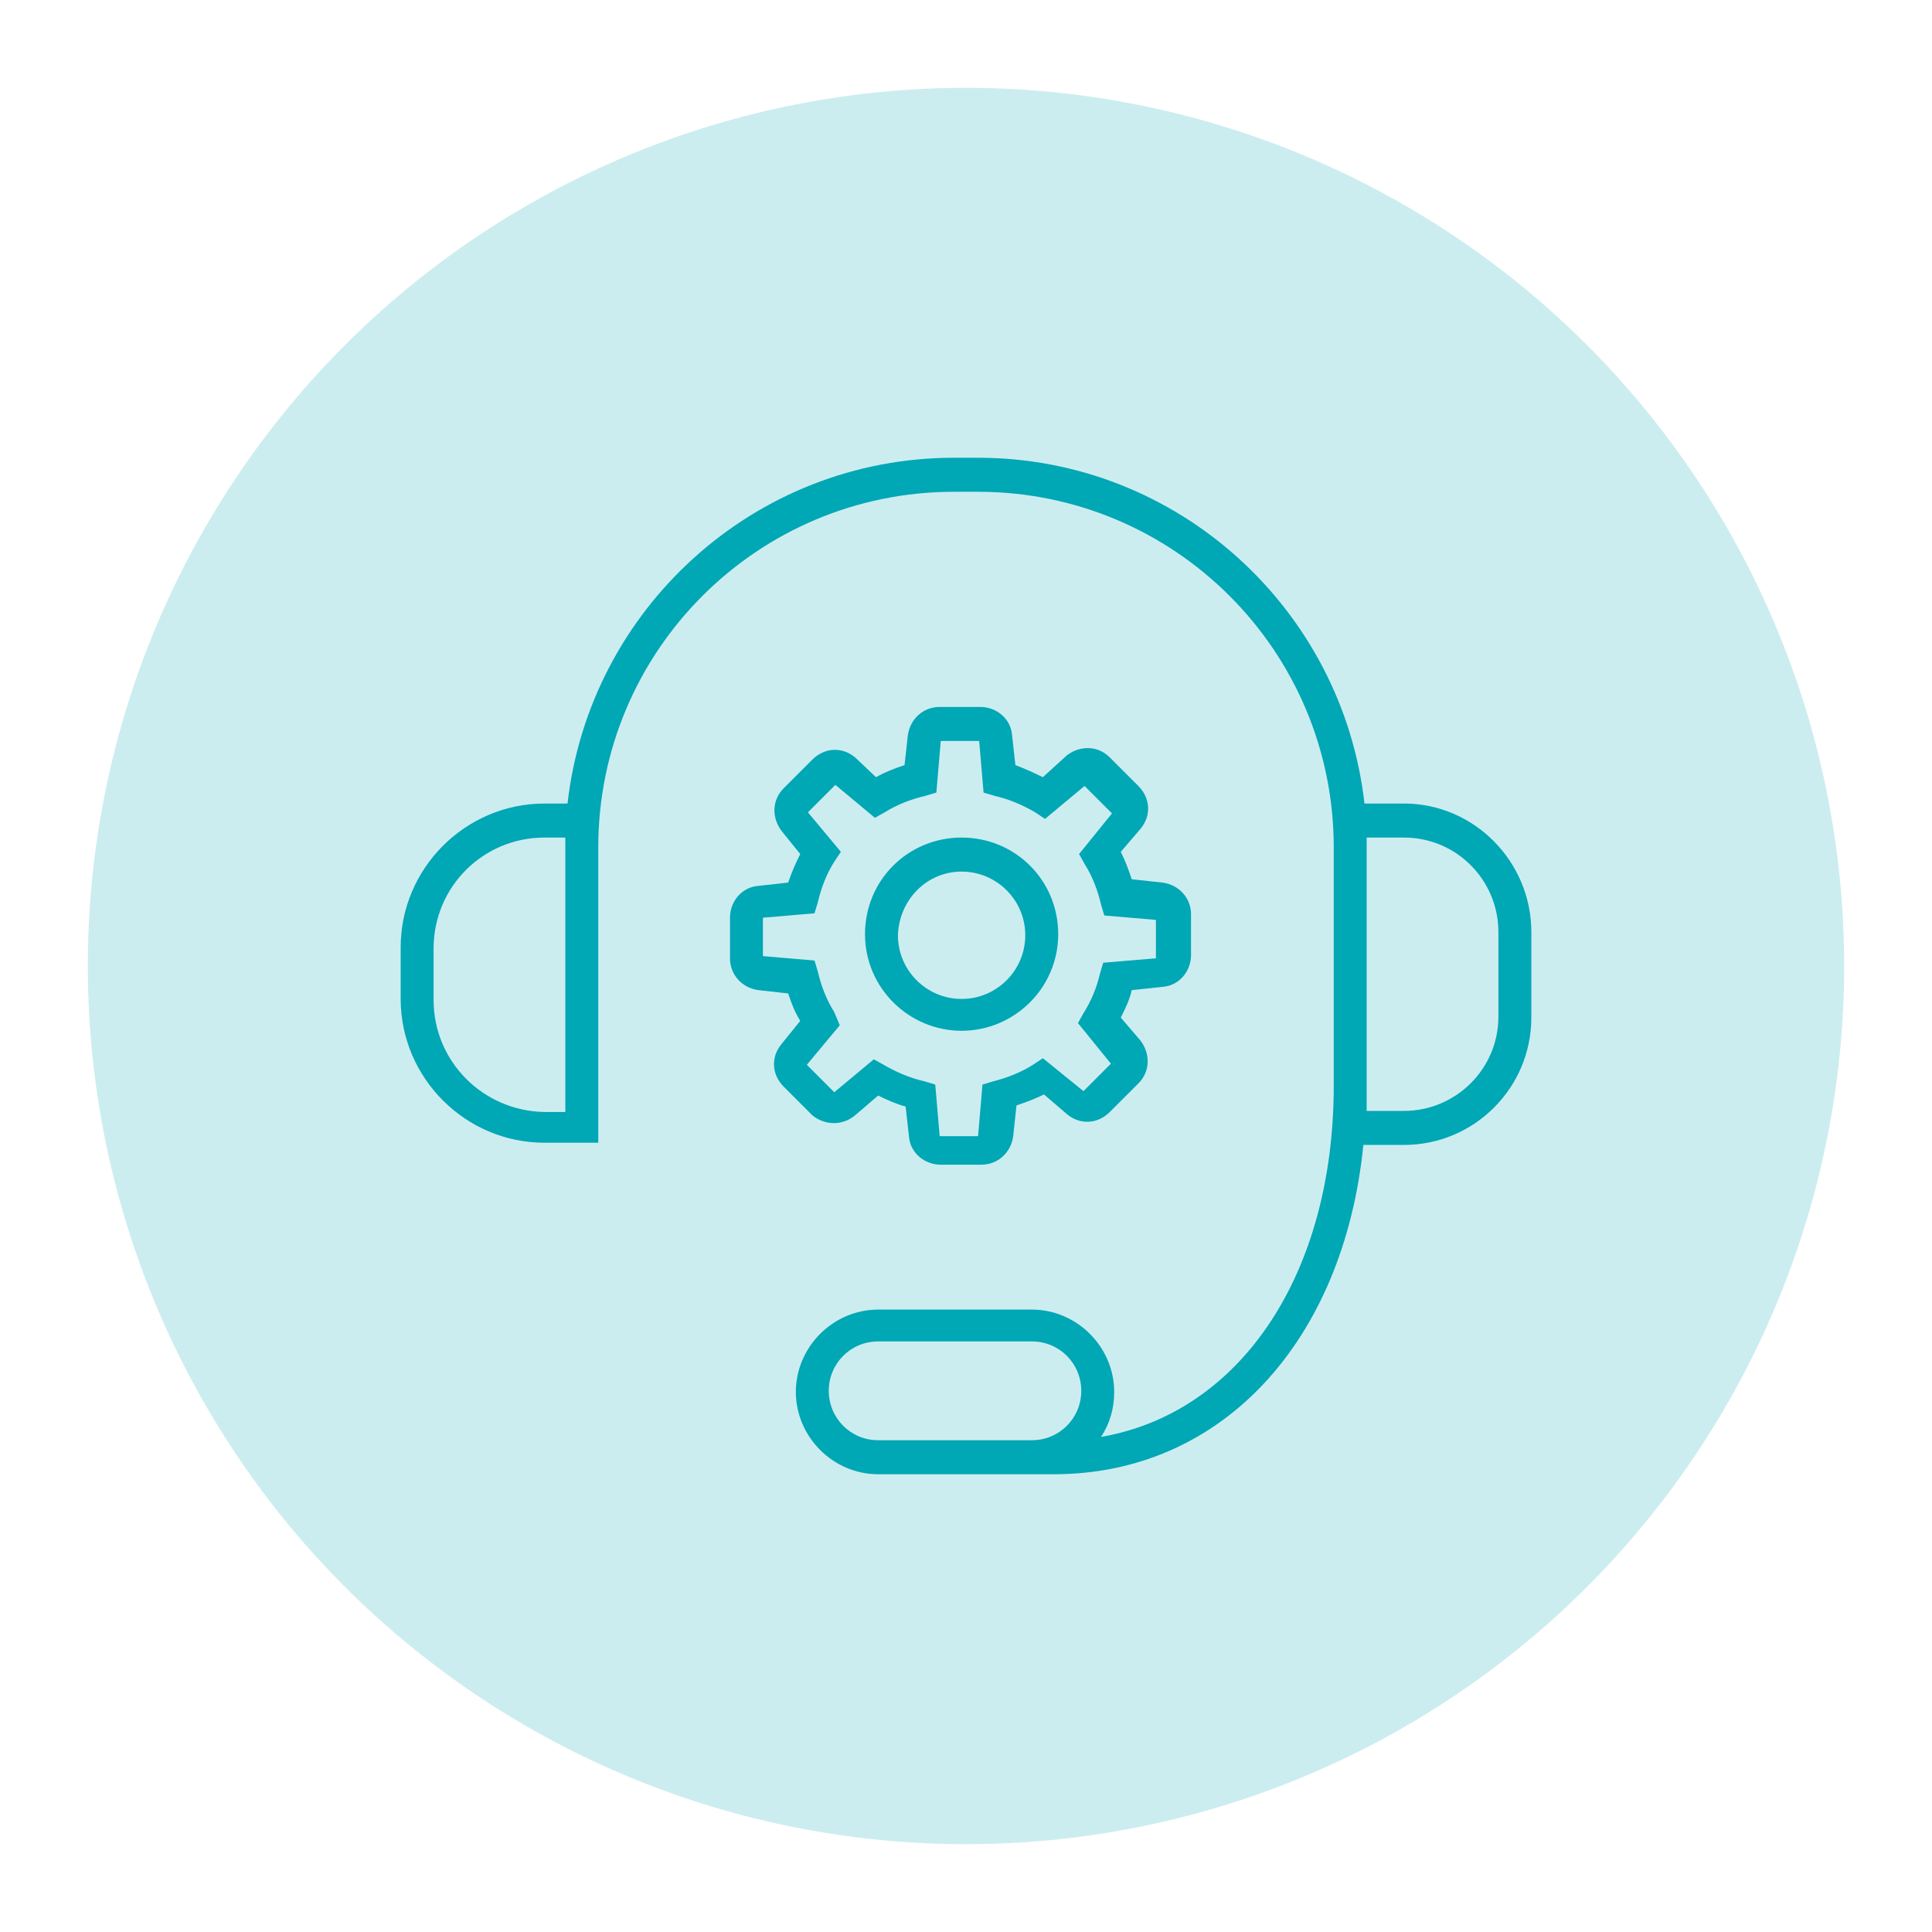 <?xml version="1.0" encoding="utf-8"?>
<!-- Generator: Adobe Illustrator 27.0.0, SVG Export Plug-In . SVG Version: 6.00 Build 0)  -->
<svg version="1.1" id="Слой_1" xmlns="http://www.w3.org/2000/svg" xmlns:xlink="http://www.w3.org/1999/xlink" x="0px" y="0px"
	 viewBox="0 0 176 176" style="enable-background:new 0 0 176 176;" xml:space="preserve">
<style type="text/css">
	.st0{opacity:0.2;fill:#00A7B5;enable-background:new    ;}
	.st1{fill:none;}
	.st2{fill:#00A7B5;}
</style>
<circle class="st0" cx="88" cy="88" r="80"/>
<rect class="st1" width="176" height="176"/>
<rect x="174.4" y="4.6" class="st1" width="176" height="176"/>
<g>
	<path class="st2" d="M77.9,101.6l2.1-1.8c0.8,0.4,1.7,0.8,2.5,1l0.3,2.7c0.1,1.5,1.4,2.6,2.9,2.6h3.7c1.5,0,2.7-1.1,2.9-2.6l0.3-2.8
		c0.9-0.3,1.7-0.6,2.5-1l2.1,1.8c1.2,1,2.8,0.9,3.9-0.2l2.6-2.6c1.1-1.1,1.1-2.7,0.2-3.9l-1.8-2.1c0.4-0.8,0.8-1.6,1-2.5l2.8-0.3
		c1.5-0.1,2.6-1.4,2.6-2.9v-3.7c0-1.5-1.1-2.7-2.6-2.9l-2.8-0.3c-0.3-0.9-0.6-1.7-1-2.5l1.8-2.1c1-1.2,0.9-2.8-0.2-3.9l-2.6-2.6
		c-1.1-1.1-2.7-1.1-3.9-0.2L95,70.8c-0.8-0.4-1.7-0.8-2.5-1.1L92.2,67c-0.1-1.5-1.4-2.6-2.9-2.6h-3.7c-1.5,0-2.7,1.1-2.9,2.6
		l-0.3,2.7c-0.9,0.3-1.7,0.6-2.6,1.1L77.9,69c-1.2-1-2.8-0.9-3.9,0.2l-2.6,2.6c-1.1,1.1-1.1,2.7-0.2,3.9l1.7,2.1
		c-0.4,0.8-0.8,1.7-1.1,2.6l-2.7,0.3c-1.5,0.1-2.6,1.4-2.6,2.9v3.7c0,1.5,1.1,2.7,2.6,2.9l2.7,0.3c0.3,0.9,0.6,1.7,1.1,2.5l-1.7,2.1
		c-1,1.2-0.9,2.8,0.2,3.9l2.6,2.6C75.1,102.5,76.7,102.6,77.9,101.6z M76,92.2c-0.7-1.1-1.2-2.4-1.5-3.7l-0.3-1l-4.7-0.4v-3.5
		l4.7-0.4l0.3-1c0.3-1.3,0.8-2.6,1.5-3.7l0.6-0.9l-3-3.6l2.5-2.5l3.6,3l0.9-0.5c1.1-0.7,2.4-1.2,3.7-1.5l1-0.3l0.4-4.7h3.5l0.4,4.7
		l1,0.3c1.3,0.3,2.5,0.8,3.7,1.5l0.9,0.6l3.6-3l2.5,2.5l-3,3.7l0.5,0.9c0.7,1.1,1.2,2.4,1.5,3.7l0.3,1l4.7,0.4v3.5l-4.8,0.4l-0.3,1
		c-0.3,1.3-0.8,2.5-1.5,3.6l-0.5,0.9l3,3.7l-2.5,2.5l-3.7-3l-0.9,0.6c-1.1,0.7-2.4,1.2-3.6,1.5l-1,0.3l-0.4,4.7h-3.5l-0.4-4.7
		l-1-0.3c-1.3-0.3-2.5-0.8-3.7-1.5l-0.9-0.5l-3.6,3l-2.5-2.5l3-3.6L76,92.2z"/>
	<path class="st2" d="M87.6,93.9c4.8,0,8.8-3.9,8.8-8.8s-3.9-8.8-8.8-8.8s-8.8,3.9-8.8,8.8S82.8,93.9,87.6,93.9z M87.6,79.4
		c3.2,0,5.8,2.6,5.8,5.8c0,3.2-2.6,5.8-5.8,5.8s-5.8-2.6-5.8-5.8C81.9,82,84.4,79.4,87.6,79.4z"/>
	<path class="st2" d="M127.9,73.2h-3.6c-2-17.7-17-31.5-35.2-31.5h-2.2c-18.2,0-33.2,13.8-35.2,31.5h-2.1c-7.2,0-13.1,5.9-13.1,13.1v4.7
		c0,7.2,5.9,13.1,13.1,13.1h4.9v-1V77.2c0-17.9,14.5-32.4,32.4-32.4h2.2c17.9,0,32.4,14.5,32.4,32.4v21.7c0,17.2-8.5,29.8-21.2,32
		c0.8-1.2,1.2-2.6,1.2-4.1c0-4.1-3.4-7.5-7.5-7.5H80c-4.1,0-7.5,3.4-7.5,7.5s3.4,7.5,7.5,7.5h6.9H94h2c15.3,0,26.4-12.1,28.2-30h3.7
		c6.4,0,11.6-5.2,11.6-11.6v-7.8C139.5,78.5,134.3,73.2,127.9,73.2z M39.5,91.1v-4.7c0-5.6,4.5-10.1,10.1-10.1h1.9v0.9v24.1h-1.9
		C44,101.2,39.5,96.7,39.5,91.1z M86.9,131.2H80c-2.5,0-4.5-2-4.5-4.5s2-4.5,4.5-4.5h14c2.5,0,4.5,2,4.5,4.5s-2,4.5-4.5,4.5H86.9z
		 M136.5,92.6c0,4.8-3.9,8.6-8.6,8.6h-3.4v-2.4V77.2v-0.9h3.4c4.8,0,8.6,3.9,8.6,8.6V92.6z"/>
</g>
</svg>
